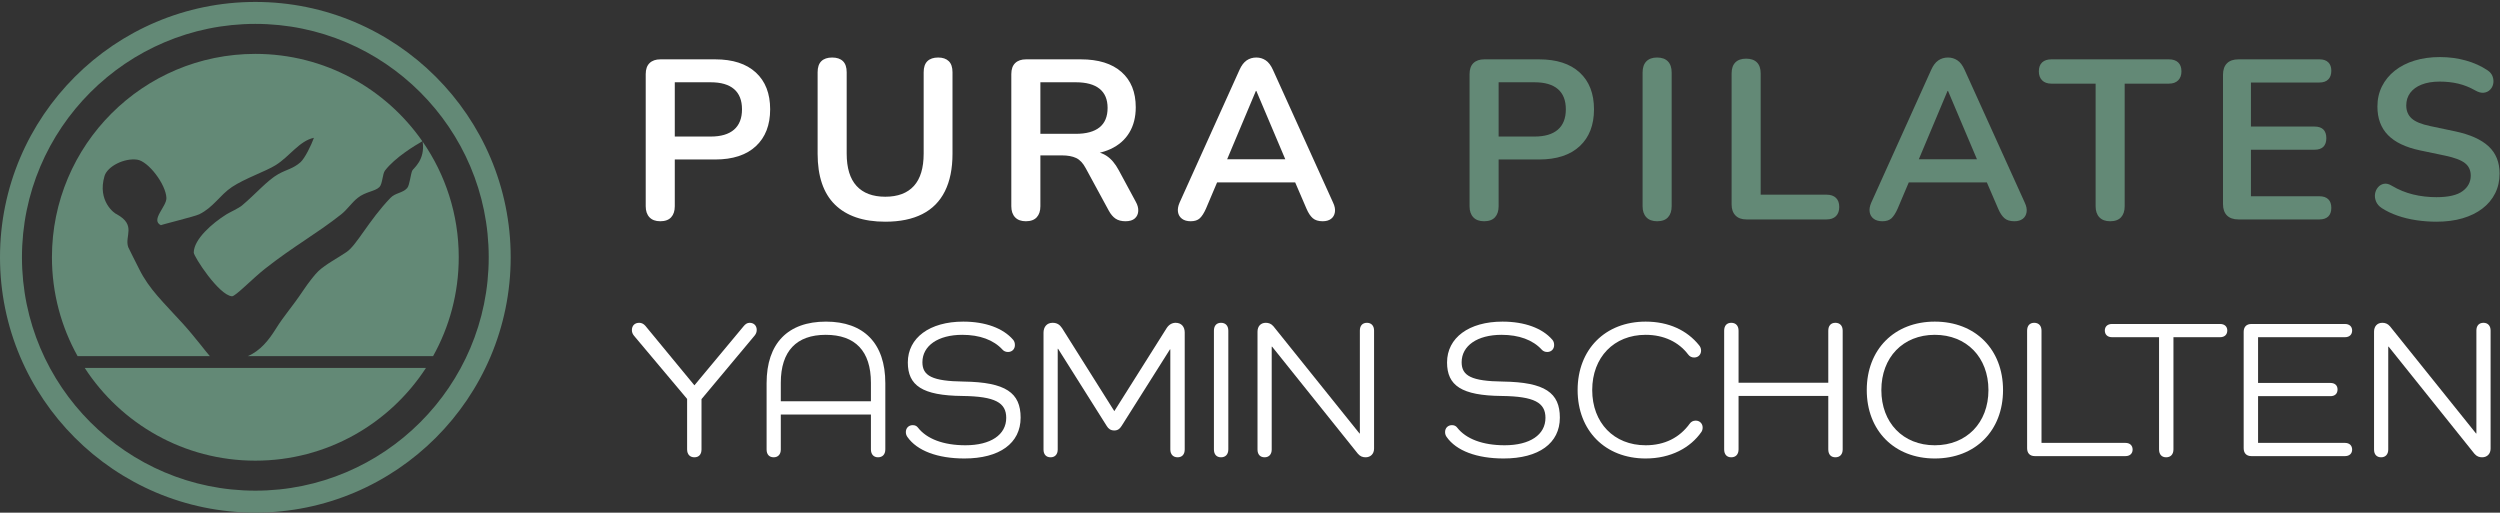 <?xml version="1.0" encoding="UTF-8" standalone="no"?> <svg xmlns="http://www.w3.org/2000/svg" xmlns:xlink="http://www.w3.org/1999/xlink" xmlns:serif="http://www.serif.com/" width="100%" height="100%" viewBox="0 0 3150 646" version="1.1" xml:space="preserve" style="fill-rule:evenodd;clip-rule:evenodd;stroke-linejoin:round;stroke-miterlimit:2;"><rect x="0" y="0" width="3150" height="646" fill="#333333" stroke="none"/> <g transform="matrix(4.167,0,0,4.167,0,0)"> <path d="M204.039,41.289L214.888,41.289C218,41.289 220.357,40.592 221.96,39.195C223.562,37.799 224.364,35.751 224.364,33.049C224.364,30.349 223.562,28.312 221.96,26.939C220.357,25.565 218,24.879 214.888,24.879L204.039,24.879L204.039,41.289ZM199.645,66.901C198.225,66.901 197.138,66.499 196.383,65.699C195.628,64.899 195.25,63.788 195.25,62.369L195.25,22.407C195.25,20.942 195.638,19.832 196.418,19.076C197.196,18.321 198.294,17.944 199.713,17.944L216.261,17.944C221.571,17.944 225.668,19.272 228.552,21.926C231.436,24.581 232.878,28.289 232.878,33.049C232.878,37.811 231.436,41.529 228.552,44.207C225.668,46.885 221.571,48.224 216.261,48.224L204.039,48.224L204.039,62.369C204.039,63.788 203.672,64.899 202.941,65.699C202.208,66.499 201.109,66.901 199.645,66.901Z" style="fill:white;fill-rule:nonzero;"></path> <path d="M267.689,67.038C264.347,67.038 261.407,66.602 258.866,65.733C256.325,64.864 254.185,63.57 252.446,61.854C250.706,60.137 249.401,57.998 248.533,55.434C247.662,52.871 247.228,49.896 247.228,46.507L247.228,21.858C247.228,20.347 247.605,19.226 248.361,18.493C249.116,17.761 250.203,17.394 251.622,17.394C253.04,17.394 254.128,17.761 254.884,18.493C255.639,19.226 256.017,20.347 256.017,21.858L256.017,46.439C256.017,50.788 257.012,54.05 259.004,56.223C260.995,58.398 263.889,59.485 267.689,59.485C271.489,59.485 274.372,58.398 276.341,56.223C278.309,54.05 279.294,50.788 279.294,46.439L279.294,21.858C279.294,20.347 279.671,19.226 280.427,18.493C281.182,17.761 282.269,17.394 283.688,17.394C285.061,17.394 286.126,17.761 286.881,18.493C287.636,19.226 288.014,20.347 288.014,21.858L288.014,46.507C288.014,50.994 287.247,54.771 285.714,57.837C284.179,60.904 281.903,63.205 278.882,64.737C275.86,66.272 272.129,67.038 267.689,67.038Z" style="fill:white;fill-rule:nonzero;"></path> <path d="M314.586,40.465L325.298,40.465C328.456,40.465 330.847,39.813 332.473,38.508C334.097,37.204 334.91,35.247 334.91,32.637C334.91,30.074 334.097,28.14 332.473,26.836C330.847,25.531 328.456,24.879 325.298,24.879L314.586,24.879L314.586,40.465ZM310.192,66.901C308.772,66.901 307.685,66.499 306.93,65.699C306.175,64.899 305.797,63.788 305.797,62.369L305.797,22.407C305.797,20.942 306.185,19.832 306.965,19.076C307.742,18.321 308.841,17.944 310.26,17.944L326.808,17.944C332.118,17.944 336.215,19.214 339.099,21.755C341.983,24.295 343.425,27.855 343.425,32.431C343.425,35.408 342.772,37.971 341.468,40.122C340.163,42.274 338.275,43.922 335.803,45.066C333.331,46.21 330.332,46.782 326.808,46.782L327.426,45.752L329.692,45.752C331.569,45.752 333.204,46.21 334.601,47.126C335.997,48.042 337.221,49.484 338.275,51.451L343.425,60.995C343.974,61.957 344.225,62.896 344.18,63.811C344.134,64.727 343.79,65.47 343.15,66.042C342.509,66.614 341.571,66.901 340.335,66.901C339.099,66.901 338.092,66.636 337.314,66.111C336.535,65.585 335.848,64.772 335.254,63.673L328.319,50.902C327.495,49.346 326.522,48.304 325.401,47.778C324.278,47.252 322.848,46.988 321.109,46.988L314.586,46.988L314.586,62.369C314.586,63.788 314.219,64.899 313.488,65.699C312.755,66.499 311.656,66.901 310.192,66.901Z" style="fill:white;fill-rule:nonzero;"></path> <path d="M379.748,27.488L370.135,50.353L368.35,48.155L391.283,48.155L389.567,50.353L379.885,27.488L379.748,27.488ZM360.041,66.901C358.943,66.901 358.061,66.649 357.398,66.145C356.734,65.642 356.334,64.967 356.196,64.12C356.059,63.273 356.219,62.324 356.677,61.27L374.804,21.102C375.399,19.775 376.119,18.825 376.967,18.253C377.814,17.681 378.786,17.394 379.885,17.394C380.938,17.394 381.887,17.681 382.735,18.253C383.581,18.825 384.302,19.775 384.898,21.102L403.093,61.27C403.597,62.324 403.78,63.285 403.643,64.154C403.505,65.024 403.116,65.699 402.476,66.179C401.834,66.66 400.988,66.901 399.935,66.901C398.653,66.901 397.658,66.591 396.948,65.974C396.238,65.356 395.609,64.406 395.06,63.124L390.597,52.756L394.305,55.159L365.328,55.159L369.036,52.756L364.642,63.124C364.047,64.452 363.428,65.414 362.788,66.008C362.146,66.602 361.231,66.901 360.041,66.901Z" style="fill:white;fill-rule:nonzero;"></path> <path d="M453.148,41.289L463.996,41.289C467.109,41.289 469.466,40.592 471.069,39.195C472.67,37.799 473.472,35.751 473.472,33.049C473.472,30.349 472.67,28.312 471.069,26.939C469.466,25.565 467.109,24.879 463.996,24.879L453.148,24.879L453.148,41.289ZM448.753,66.901C447.333,66.901 446.247,66.499 445.491,65.699C444.737,64.899 444.359,63.788 444.359,62.369L444.359,22.407C444.359,20.942 444.747,19.832 445.526,19.076C446.304,18.321 447.403,17.944 448.822,17.944L465.369,17.944C470.679,17.944 474.777,19.272 477.66,21.926C480.544,24.581 481.987,28.289 481.987,33.049C481.987,37.811 480.544,41.529 477.66,44.207C474.777,46.885 470.679,48.224 465.369,48.224L453.148,48.224L453.148,62.369C453.148,63.788 452.781,64.899 452.049,65.699C451.316,66.499 450.218,66.901 448.753,66.901Z" style="fill:rgb(99,137,118);fill-rule:nonzero;"></path> <path d="M501.074,66.901C499.654,66.901 498.568,66.499 497.812,65.699C497.057,64.899 496.679,63.788 496.679,62.369L496.679,21.926C496.679,20.462 497.057,19.34 497.812,18.562C498.568,17.784 499.654,17.394 501.074,17.394C502.491,17.394 503.579,17.784 504.335,18.562C505.09,19.34 505.468,20.462 505.468,21.926L505.468,62.369C505.468,63.788 505.101,64.899 504.369,65.699C503.636,66.499 502.538,66.901 501.074,66.901Z" style="fill:rgb(99,137,118);fill-rule:nonzero;"></path> <path d="M528.059,66.351C526.64,66.351 525.541,65.951 524.763,65.15C523.985,64.349 523.596,63.239 523.596,61.819L523.596,22.201C523.596,20.736 523.974,19.626 524.729,18.87C525.485,18.115 526.571,17.737 527.991,17.737C529.409,17.737 530.496,18.115 531.252,18.87C532.007,19.626 532.385,20.736 532.385,22.201L532.385,58.867L552.297,58.867C553.534,58.867 554.483,59.188 555.147,59.828C555.81,60.47 556.143,61.385 556.143,62.575C556.143,63.766 555.81,64.693 555.147,65.356C554.483,66.02 553.534,66.351 552.297,66.351L528.059,66.351Z" style="fill:rgb(99,137,118);fill-rule:nonzero;"></path> <path d="M588.895,27.488L579.282,50.353L577.496,48.155L600.43,48.155L598.713,50.353L589.032,27.488L588.895,27.488ZM569.188,66.901C568.089,66.901 567.207,66.649 566.544,66.145C565.88,65.642 565.48,64.967 565.343,64.12C565.205,63.273 565.366,62.324 565.824,61.27L583.951,21.102C584.545,19.775 585.266,18.825 586.114,18.253C586.96,17.681 587.933,17.394 589.032,17.394C590.084,17.394 591.034,17.681 591.881,18.253C592.728,18.825 593.449,19.775 594.044,21.102L612.24,61.27C612.743,62.324 612.926,63.285 612.789,64.154C612.652,65.024 612.262,65.699 611.622,66.179C610.981,66.66 610.134,66.901 609.081,66.901C607.799,66.901 606.804,66.591 606.094,65.974C605.384,65.356 604.755,64.406 604.206,63.124L599.743,52.756L603.451,55.159L574.475,55.159L578.183,52.756L573.788,63.124C573.193,64.452 572.575,65.414 571.935,66.008C571.293,66.602 570.378,66.901 569.188,66.901Z" style="fill:rgb(99,137,118);fill-rule:nonzero;"></path> <path d="M638.058,66.901C636.638,66.901 635.551,66.499 634.796,65.699C634.041,64.899 633.663,63.788 633.663,62.369L633.663,25.291L620.274,25.291C619.083,25.291 618.157,24.959 617.493,24.295C616.829,23.632 616.497,22.727 616.497,21.583C616.497,20.393 616.829,19.488 617.493,18.87C618.157,18.253 619.083,17.944 620.274,17.944L655.841,17.944C657.032,17.944 657.958,18.253 658.622,18.87C659.285,19.488 659.618,20.393 659.618,21.583C659.618,22.727 659.285,23.632 658.622,24.295C657.958,24.959 657.032,25.291 655.841,25.291L642.452,25.291L642.452,62.369C642.452,63.788 642.085,64.899 641.354,65.699C640.62,66.499 639.522,66.901 638.058,66.901Z" style="fill:rgb(99,137,118);fill-rule:nonzero;"></path> <path d="M676.851,66.351C675.34,66.351 674.184,65.951 673.383,65.15C672.582,64.349 672.182,63.193 672.182,61.682L672.182,22.612C672.182,21.102 672.582,19.946 673.383,19.145C674.184,18.345 675.34,17.944 676.851,17.944L701.364,17.944C702.507,17.944 703.389,18.242 704.007,18.836C704.625,19.432 704.934,20.278 704.934,21.377C704.934,22.522 704.625,23.402 704.007,24.02C703.389,24.638 702.507,24.947 701.364,24.947L680.627,24.947L680.627,38.268L699.853,38.268C701.043,38.268 701.936,38.566 702.532,39.16C703.125,39.756 703.424,40.626 703.424,41.77C703.424,42.915 703.125,43.784 702.532,44.379C701.936,44.974 701.043,45.272 699.853,45.272L680.627,45.272L680.627,59.347L701.364,59.347C702.507,59.347 703.389,59.646 704.007,60.24C704.625,60.836 704.934,61.706 704.934,62.849C704.934,63.994 704.625,64.864 704.007,65.459C703.389,66.054 702.507,66.351 701.364,66.351L676.851,66.351Z" style="fill:rgb(99,137,118);fill-rule:nonzero;"></path> <path d="M736.726,67.038C734.71,67.038 732.697,66.889 730.683,66.591C728.668,66.295 726.769,65.836 724.984,65.218C723.199,64.6 721.596,63.834 720.178,62.918C719.354,62.369 718.781,61.706 718.461,60.927C718.14,60.149 718.037,59.382 718.152,58.627C718.266,57.871 718.564,57.208 719.044,56.635C719.526,56.064 720.131,55.708 720.865,55.571C721.596,55.434 722.398,55.64 723.268,56.189C725.282,57.38 727.409,58.249 729.654,58.798C731.896,59.347 734.253,59.622 736.726,59.622C740.341,59.622 742.974,59.016 744.621,57.802C746.27,56.59 747.094,55.022 747.094,53.099C747.094,51.497 746.51,50.239 745.343,49.323C744.175,48.407 742.172,47.652 739.334,47.057L731.782,45.478C727.432,44.562 724.195,43.017 722.066,40.843C719.938,38.669 718.873,35.796 718.873,32.226C718.873,29.983 719.33,27.946 720.246,26.114C721.161,24.284 722.454,22.705 724.125,21.377C725.796,20.049 727.787,19.031 730.1,18.321C732.41,17.612 734.963,17.257 737.755,17.257C740.502,17.257 743.112,17.6 745.583,18.287C748.055,18.973 750.275,19.981 752.243,21.308C752.975,21.812 753.468,22.43 753.72,23.162C753.971,23.895 754.029,24.616 753.891,25.325C753.754,26.035 753.433,26.641 752.93,27.144C752.426,27.649 751.797,27.946 751.042,28.037C750.286,28.13 749.428,27.9 748.467,27.35C746.773,26.389 745.056,25.702 743.318,25.291C741.577,24.879 739.701,24.673 737.687,24.673C735.58,24.673 733.773,24.971 732.262,25.565C730.752,26.161 729.595,26.996 728.795,28.071C727.993,29.148 727.593,30.418 727.593,31.882C727.593,33.53 728.143,34.846 729.242,35.83C730.34,36.815 732.216,37.581 734.871,38.131L742.356,39.71C746.888,40.671 750.263,42.182 752.484,44.242C754.703,46.301 755.814,49.048 755.814,52.481C755.814,54.678 755.367,56.67 754.475,58.455C753.582,60.24 752.3,61.775 750.63,63.055C748.958,64.338 746.956,65.321 744.621,66.008C742.287,66.694 739.655,67.038 736.726,67.038Z" style="fill:rgb(99,137,118);fill-rule:nonzero;"></path> <path d="M212.119,135.89C212.119,137.38 211.344,138.275 209.972,138.275C208.6,138.275 207.766,137.38 207.766,135.89L207.766,120.624L191.725,101.542C191.307,101.005 191.069,100.529 191.069,99.813C191.069,98.441 191.963,97.607 193.275,97.607C193.991,97.607 194.587,97.905 195.124,98.501L209.972,116.51L224.82,98.68C225.357,98.024 225.894,97.607 226.669,97.607C227.921,97.607 228.816,98.441 228.816,99.754C228.816,100.349 228.637,100.886 228.219,101.423L212.119,120.684L212.119,135.89Z" style="fill:white;fill-rule:nonzero;"></path> <path d="M263.346,115.735C263.346,106.134 258.575,101.243 249.691,101.243C240.866,101.243 236.095,106.134 236.095,115.735L236.095,121.34L263.346,121.34L263.346,115.735ZM267.699,115.854L267.699,135.89C267.699,137.38 266.865,138.275 265.493,138.275C264.181,138.275 263.346,137.38 263.346,135.89L263.346,125.335L236.095,125.335L236.095,135.949C236.095,137.38 235.26,138.275 233.949,138.275C232.577,138.275 231.802,137.38 231.802,135.949L231.802,115.854C231.802,103.808 238.242,97.249 249.751,97.249C261.2,97.249 267.699,103.808 267.699,115.854Z" style="fill:white;fill-rule:nonzero;"></path> <path d="M291.378,115.376C304.139,115.556 308.612,118.776 308.612,126.289C308.612,134.041 302.231,138.633 291.617,138.633C283.507,138.633 277.305,136.307 274.383,132.133C274.085,131.716 273.907,131.238 273.907,130.642C273.907,129.45 274.741,128.555 275.993,128.555C276.649,128.555 277.186,128.793 277.544,129.271C280.227,132.73 285.296,134.638 291.915,134.638C299.548,134.638 304.259,131.478 304.259,126.349C304.259,121.757 300.919,119.849 291.02,119.73C278.856,119.611 274.503,116.57 274.503,109.592C274.503,102.138 281.122,97.249 291.259,97.249C297.938,97.249 303.304,99.216 306.346,102.735C306.703,103.152 306.883,103.689 306.883,104.345C306.883,105.537 306.048,106.432 304.795,106.432C304.139,106.432 303.543,106.194 303.126,105.716C300.442,102.794 296.268,101.243 290.961,101.243C283.686,101.243 278.915,104.524 278.915,109.532C278.915,113.648 281.897,115.257 291.378,115.376Z" style="fill:white;fill-rule:nonzero;"></path> <path d="M358.23,100.529L358.23,135.89C358.23,137.38 357.454,138.275 356.083,138.275C354.712,138.275 353.877,137.38 353.877,135.89L353.877,105.656L353.758,105.656L339.148,128.793C338.611,129.629 338.015,130.165 336.942,130.165C335.808,130.165 335.153,129.629 334.676,128.853L319.947,105.478L319.827,105.478L319.827,135.949C319.827,137.38 318.992,138.275 317.68,138.275C316.309,138.275 315.534,137.38 315.534,135.949L315.534,100.588C315.534,98.919 316.488,97.607 318.277,97.607C319.589,97.607 320.424,98.143 321.139,99.216L336.942,124.321L352.803,99.157C353.519,98.084 354.473,97.607 355.487,97.607C357.276,97.607 358.23,98.859 358.23,100.529Z" style="fill:white;fill-rule:nonzero;"></path> <path d="M371.414,99.992L371.414,135.89C371.414,137.38 370.579,138.275 369.208,138.275C367.836,138.275 367.061,137.38 367.061,135.89L367.061,99.992C367.061,98.501 367.836,97.607 369.208,97.607C370.579,97.607 371.414,98.501 371.414,99.992Z" style="fill:white;fill-rule:nonzero;"></path> <path d="M415.483,99.932L415.483,135.652C415.483,137.261 414.409,138.275 412.919,138.275C412.084,138.275 411.309,138.036 410.593,137.201L384.654,104.821L384.534,104.821L384.534,135.949C384.534,137.38 383.699,138.275 382.388,138.275C381.016,138.275 380.241,137.38 380.241,135.949L380.241,100.29C380.241,98.68 381.195,97.607 382.745,97.607C383.58,97.607 384.356,97.845 385.071,98.68L411.071,131.06L411.19,131.06L411.19,99.932C411.19,98.501 411.965,97.607 413.336,97.607C414.648,97.607 415.483,98.501 415.483,99.932Z" style="fill:white;fill-rule:nonzero;"></path> <path d="M454.429,115.376C467.19,115.556 471.662,118.776 471.662,126.289C471.662,134.041 465.282,138.633 454.667,138.633C446.557,138.633 440.356,136.307 437.434,132.133C437.135,131.716 436.956,131.238 436.956,130.642C436.956,129.45 437.791,128.555 439.043,128.555C439.699,128.555 440.237,128.793 440.594,129.271C443.278,132.73 448.346,134.638 454.965,134.638C462.598,134.638 467.309,131.478 467.309,126.349C467.309,121.757 463.97,119.849 454.071,119.73C441.906,119.611 437.553,116.57 437.553,109.592C437.553,102.138 444.172,97.249 454.309,97.249C460.988,97.249 466.355,99.216 469.396,102.735C469.754,103.152 469.933,103.689 469.933,104.345C469.933,105.537 469.098,106.432 467.846,106.432C467.19,106.432 466.593,106.194 466.176,105.716C463.492,102.794 459.319,101.243 454.011,101.243C446.737,101.243 441.965,104.524 441.965,109.532C441.965,113.648 444.948,115.257 454.429,115.376Z" style="fill:white;fill-rule:nonzero;"></path> <path d="M514.482,130.582C511.143,135.412 505.18,138.633 497.607,138.633C485.382,138.633 477.034,130.226 477.034,117.941C477.034,105.656 485.382,97.249 497.607,97.249C504.584,97.249 510.129,99.873 513.767,104.404C514.125,104.821 514.364,105.359 514.364,106.015C514.364,107.207 513.529,108.102 512.276,108.102C511.501,108.102 510.905,107.803 510.428,107.148C507.625,103.45 503.153,101.243 497.607,101.243C488.006,101.243 481.447,108.042 481.447,117.941C481.447,127.839 488.006,134.638 497.607,134.638C503.391,134.638 507.864,132.312 510.905,128.138C511.323,127.541 511.918,127.184 512.753,127.184C513.945,127.184 514.84,128.078 514.84,129.271C514.84,129.747 514.721,130.226 514.482,130.582Z" style="fill:white;fill-rule:nonzero;"></path> <path d="M557.183,99.992L557.183,135.89C557.183,137.38 556.348,138.275 554.977,138.275C553.605,138.275 552.829,137.38 552.829,135.89L552.829,119.73L525.698,119.73L525.698,135.89C525.698,137.38 524.863,138.275 523.492,138.275C522.119,138.275 521.344,137.38 521.344,135.89L521.344,99.992C521.344,98.501 522.119,97.607 523.492,97.607C524.863,97.607 525.698,98.501 525.698,99.992L525.698,115.735L552.829,115.735L552.829,99.992C552.829,98.501 553.605,97.607 554.977,97.607C556.348,97.607 557.183,98.501 557.183,99.992Z" style="fill:white;fill-rule:nonzero;"></path> <path d="M585.036,134.638C594.637,134.638 601.256,127.839 601.256,117.941C601.256,108.042 594.637,101.243 585.036,101.243C575.436,101.243 568.876,108.042 568.876,117.941C568.876,127.839 575.436,134.638 585.036,134.638ZM585.036,97.249C597.321,97.249 605.669,105.656 605.669,117.941C605.669,130.226 597.321,138.633 585.036,138.633C572.812,138.633 564.464,130.226 564.464,117.941C564.464,105.656 572.812,97.249 585.036,97.249Z" style="fill:white;fill-rule:nonzero;"></path> <path d="M642.705,133.922C644.018,133.922 644.853,134.697 644.853,135.949C644.853,137.142 644.018,137.917 642.705,137.917L615.276,137.917C613.784,137.917 612.95,137.023 612.95,135.532L612.95,99.992C612.95,98.501 613.725,97.607 615.097,97.607C616.468,97.607 617.303,98.501 617.303,99.992L617.303,133.922L642.705,133.922Z" style="fill:white;fill-rule:nonzero;"></path> <path d="M671.331,97.965C672.643,97.965 673.478,98.74 673.478,99.932C673.478,101.184 672.643,101.959 671.331,101.959L657.199,101.959L657.199,135.89C657.199,137.38 656.364,138.275 654.992,138.275C653.62,138.275 652.845,137.38 652.845,135.89L652.845,101.959L638.594,101.959C637.282,101.959 636.447,101.184 636.447,99.932C636.447,98.74 637.282,97.965 638.594,97.965L671.331,97.965Z" style="fill:white;fill-rule:nonzero;"></path> <path d="M709.082,133.922C710.395,133.922 711.23,134.697 711.23,135.949C711.23,137.142 710.395,137.917 709.082,137.917L680.758,137.917C679.267,137.917 678.432,137.023 678.432,135.532L678.432,100.349C678.432,98.859 679.267,97.965 680.758,97.965L709.082,97.965C710.395,97.965 711.23,98.74 711.23,99.932C711.23,101.184 710.395,101.959 709.082,101.959L682.785,101.959L682.785,115.794L704.67,115.794C705.982,115.794 706.817,116.51 706.817,117.762C706.817,119.073 705.982,119.789 704.67,119.789L682.785,119.789L682.785,133.922L709.082,133.922Z" style="fill:white;fill-rule:nonzero;"></path> <path d="M753.095,99.932L753.095,135.652C753.095,137.261 752.022,138.275 750.532,138.275C749.697,138.275 748.921,138.036 748.205,137.201L722.266,104.821L722.147,104.821L722.147,135.949C722.147,137.38 721.312,138.275 720,138.275C718.628,138.275 717.853,137.38 717.853,135.949L717.853,100.29C717.853,98.68 718.807,97.607 720.358,97.607C721.193,97.607 721.968,97.845 722.683,98.68L748.683,131.06L748.802,131.06L748.802,99.932C748.802,98.501 749.577,97.607 750.949,97.607C752.26,97.607 753.095,98.501 753.095,99.932Z" style="fill:white;fill-rule:nonzero;"></path> <path d="M77.211,7.224C38.293,7.224 6.639,38.88 6.639,77.789C6.639,116.706 38.293,148.365 77.211,148.365C116.125,148.365 147.779,116.706 147.779,77.789C147.779,38.88 116.125,7.224 77.211,7.224ZM77.211,155C34.639,155 0,120.36 0,77.789C0,35.221 34.639,0.586 77.211,0.586C119.781,0.586 154.421,35.221 154.421,77.789C154.421,120.36 119.781,155 77.211,155Z" style="fill:rgb(99,137,118);fill-rule:nonzero;"></path> <path d="M124.657,51.582C124.154,52.653 123.882,56.016 123.117,56.874C121.727,58.42 119.559,58.27 118.052,59.849C111.509,66.678 107.88,74.078 104.854,76.157C102.302,77.928 98.499,79.883 96.286,81.969C95.191,83.005 93.35,85.344 91.615,87.926C88.315,92.869 86.001,95.266 83.361,99.495C81.302,102.793 78.75,106.061 74.94,107.682L130.957,107.682C135.891,98.833 138.712,88.643 138.712,77.789C138.712,64.804 134.676,52.766 127.804,42.84C128.61,48.424 124.998,50.867 124.657,51.582Z" style="fill:rgb(99,137,118);fill-rule:nonzero;"></path> <path d="M63.452,107.682C62.783,107.02 58.743,101.644 55.274,97.843C49.501,91.486 45.104,87.49 42.064,81.32C40.903,78.97 38.884,75.082 38.764,74.712C37.615,71.345 41.308,68.115 35.323,64.792C34.65,64.592 29.375,60.813 31.597,53.244C32.455,50.314 37.575,47.708 41.503,48.281C44.852,48.775 50.133,55.661 50.322,59.849C50.439,62.424 45.39,66.564 48.672,68.103C48.448,68.005 58.874,65.466 60.234,64.802C64.533,62.709 66.479,58.983 70.144,56.543C74.053,53.946 80.319,51.827 83.361,49.932C87.579,47.309 90.551,42.562 94.923,41.672C94.1,43.953 92.165,47.893 90.858,49.053C88.643,51.02 86.654,51.239 84.124,52.665C80.816,54.534 77.357,58.613 73.22,62.094C72.163,62.988 69.503,64.175 68.493,64.802C64.136,67.515 58.63,72.352 58.585,76.368C58.569,77.509 66.15,89.272 70.144,89.587C71.148,89.663 76.392,84.211 80.057,81.32C88.807,74.417 95.624,70.781 103.187,64.802C105.005,63.367 106.282,61.336 108.138,59.849C110.54,57.915 113.415,57.906 114.742,56.543C115.671,55.596 115.646,52.579 116.403,51.582C119.446,47.606 125.51,43.963 127.715,42.715C116.605,26.752 98.132,16.294 77.209,16.294C43.238,16.294 15.705,43.827 15.705,77.789C15.705,88.643 18.526,98.833 23.459,107.682L63.452,107.682Z" style="fill:rgb(99,137,118);fill-rule:nonzero;"></path> <path d="M25.62,111.261C36.586,128.13 55.587,139.292 77.209,139.292C98.827,139.292 117.829,128.13 128.796,111.261L25.62,111.261Z" style="fill:rgb(99,137,118);fill-rule:nonzero;"></path> </g> </svg> 